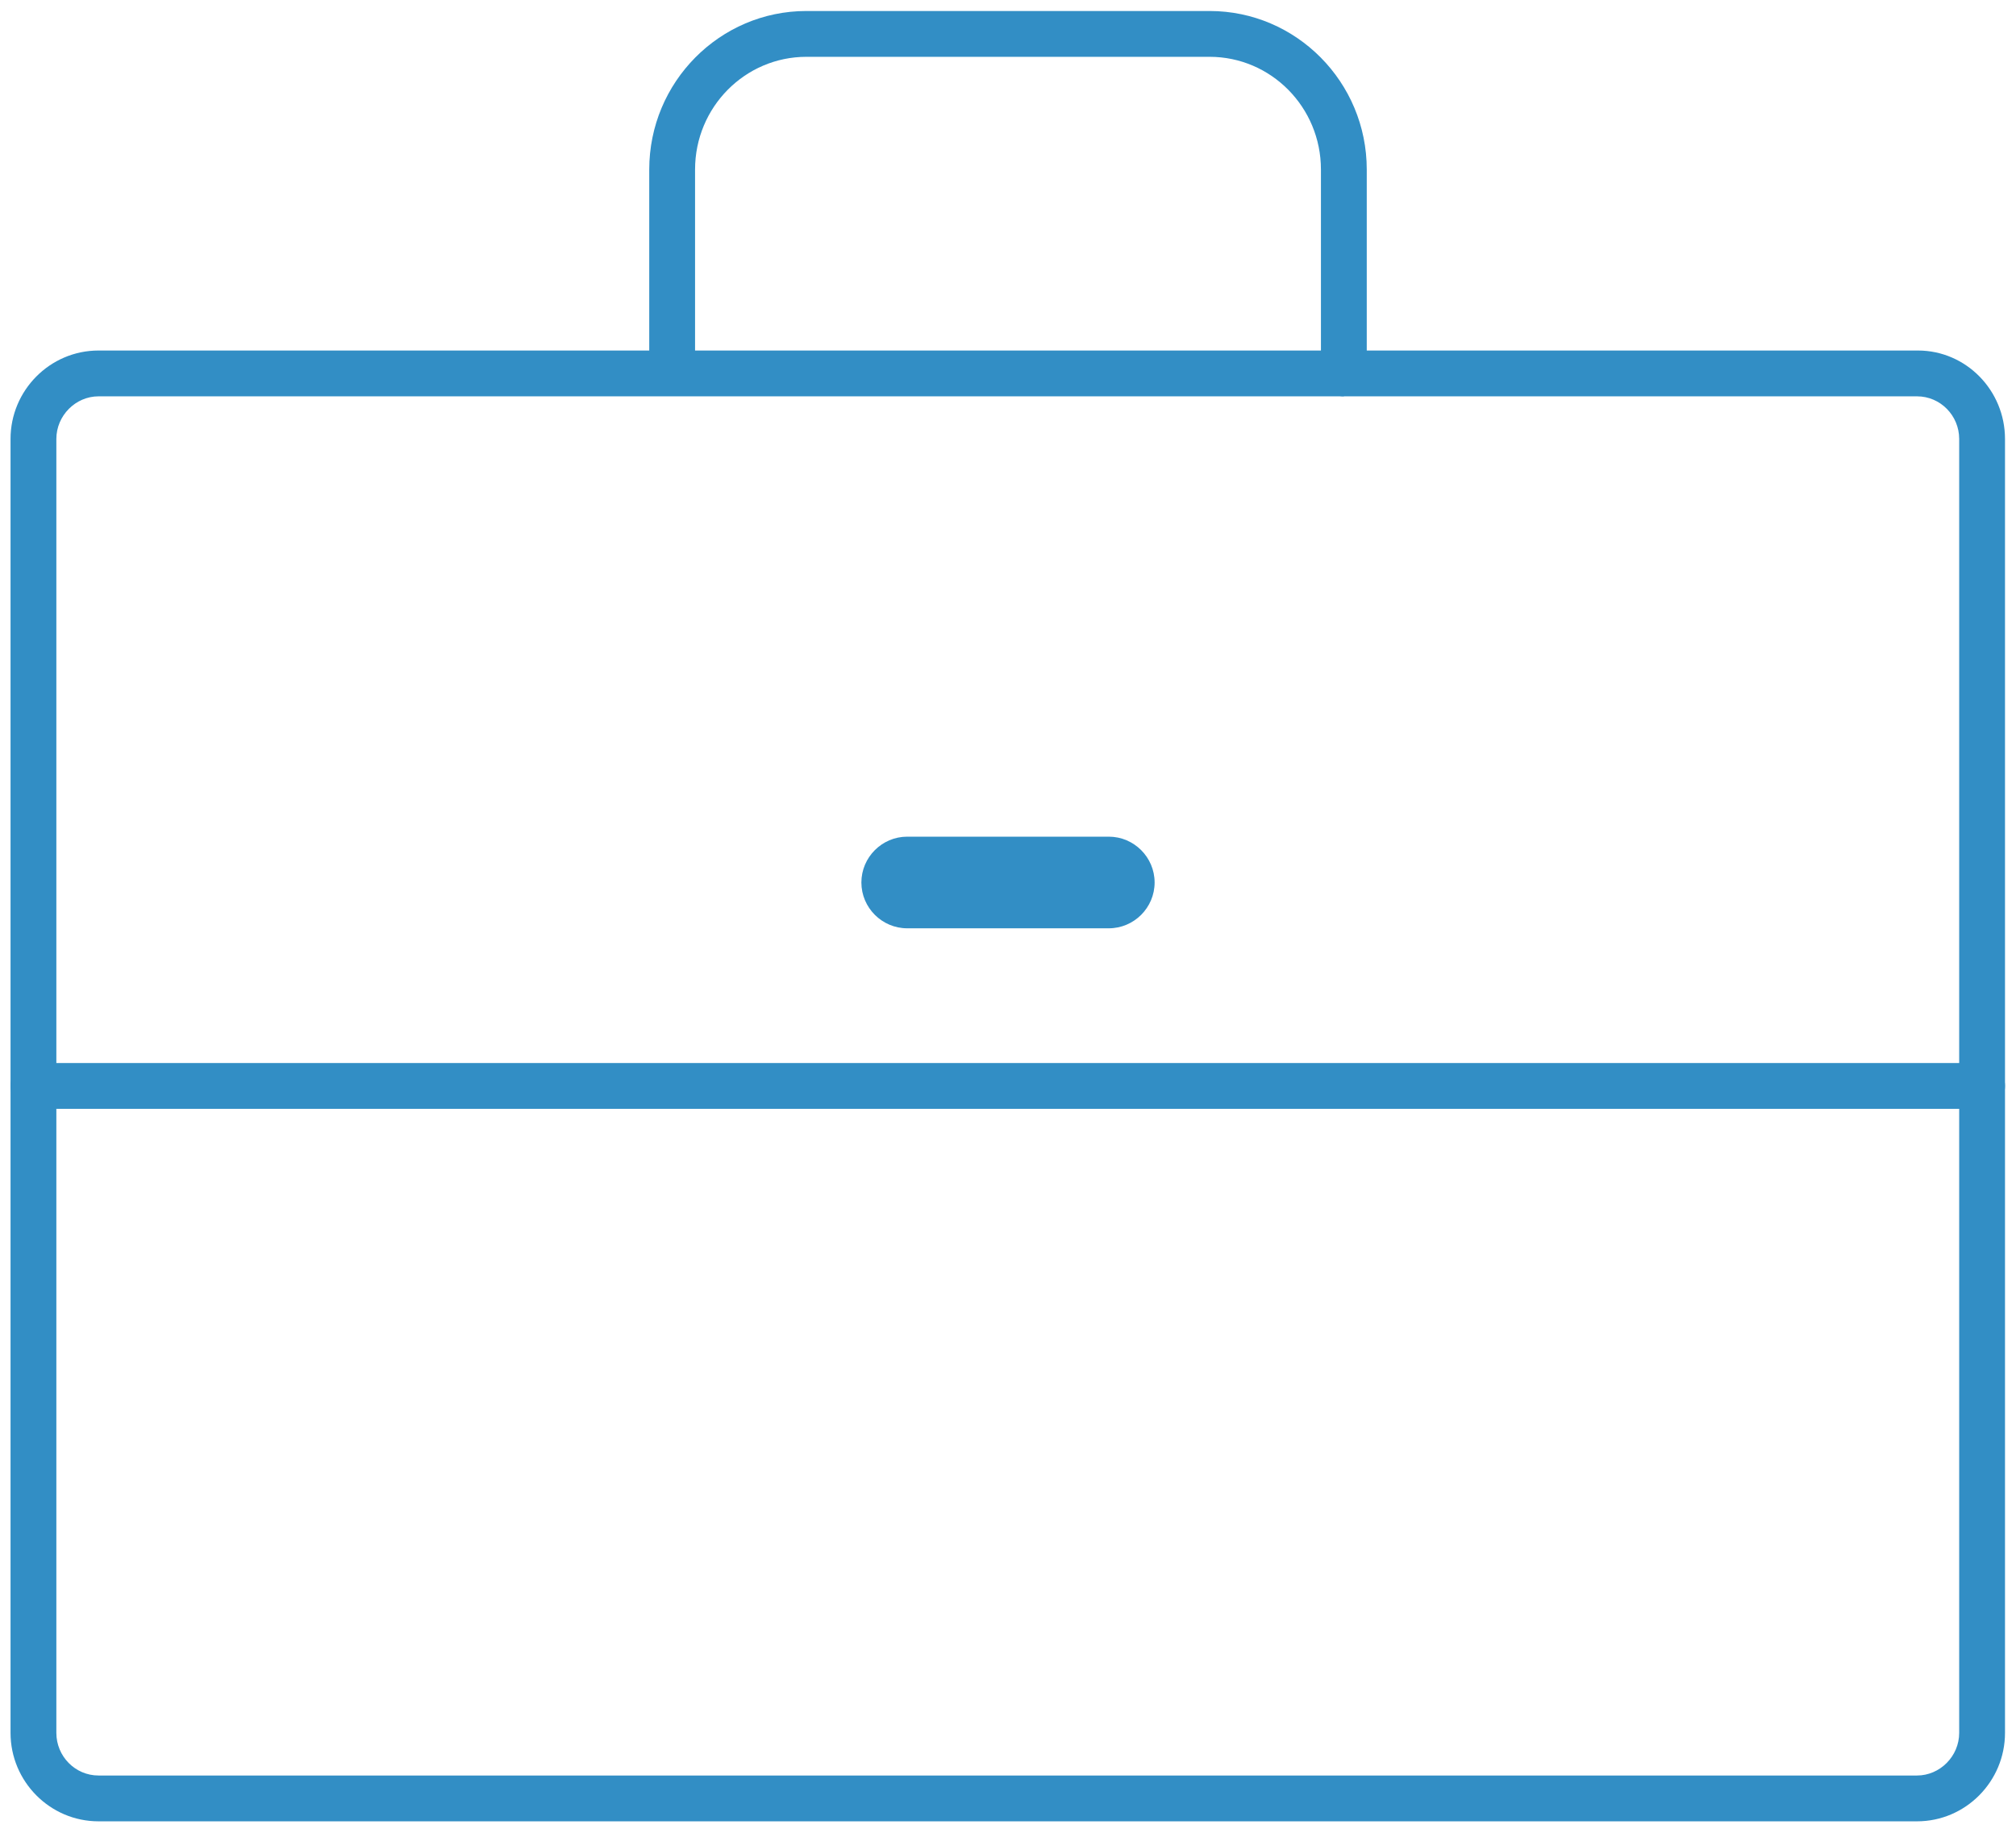 <?xml version="1.0" encoding="UTF-8"?> <svg xmlns="http://www.w3.org/2000/svg" xmlns:xlink="http://www.w3.org/1999/xlink" id="Ebene_2" data-name="Ebene 2" viewBox="0 0 44 40"><defs><style> .cls-1 { fill: none; } .cls-2 { fill: #328ec5; } .cls-3 { clip-path: url(#clippath); } </style><clipPath id="clippath"><rect class="cls-1" width="44" height="40"></rect></clipPath></defs><g id="Ebene_1-2" data-name="Ebene 1"><g class="cls-3"><g><path class="cls-2" d="M41.84,39.75H2.15c-1.06,0-1.92-.87-1.92-1.93V9.58c0-1.06.86-1.93,1.92-1.93h39.71c1.05,0,1.9.87,1.9,1.93v28.24c0,1.06-.86,1.93-1.92,1.93ZM2.15,8.65c-.5,0-.92.42-.92.93v28.24c0,.51.41.93.92.93h39.69c.5,0,.92-.42.92-.93V9.58c0-.51-.41-.93-.92-.93H2.15Z"></path><path class="cls-2" d="M29.33,8.65c-.28,0-.5-.22-.5-.5V3.7c0-1.36-1.09-2.46-2.43-2.46h-8.8c-1.34,0-2.43,1.1-2.43,2.46v4.44c0,.28-.22.5-.5.5s-.5-.22-.5-.5V3.7c0-1.91,1.54-3.46,3.43-3.46h8.8c1.89,0,3.43,1.55,3.43,3.46v4.44c0,.28-.22.5-.5.5Z"></path><path class="cls-2" d="M43.27,24.2H.73c-.28,0-.5-.22-.5-.5s.22-.5.5-.5h42.53c.28,0,.5.22.5.5s-.22.5-.5.5Z"></path><path class="cls-2" d="M24.2,20.26h-4.4c-.55,0-1-.45-1-1s.45-1,1-1h4.4c.55,0,1,.45,1,1s-.45,1-1,1Z"></path></g></g></g></svg> 